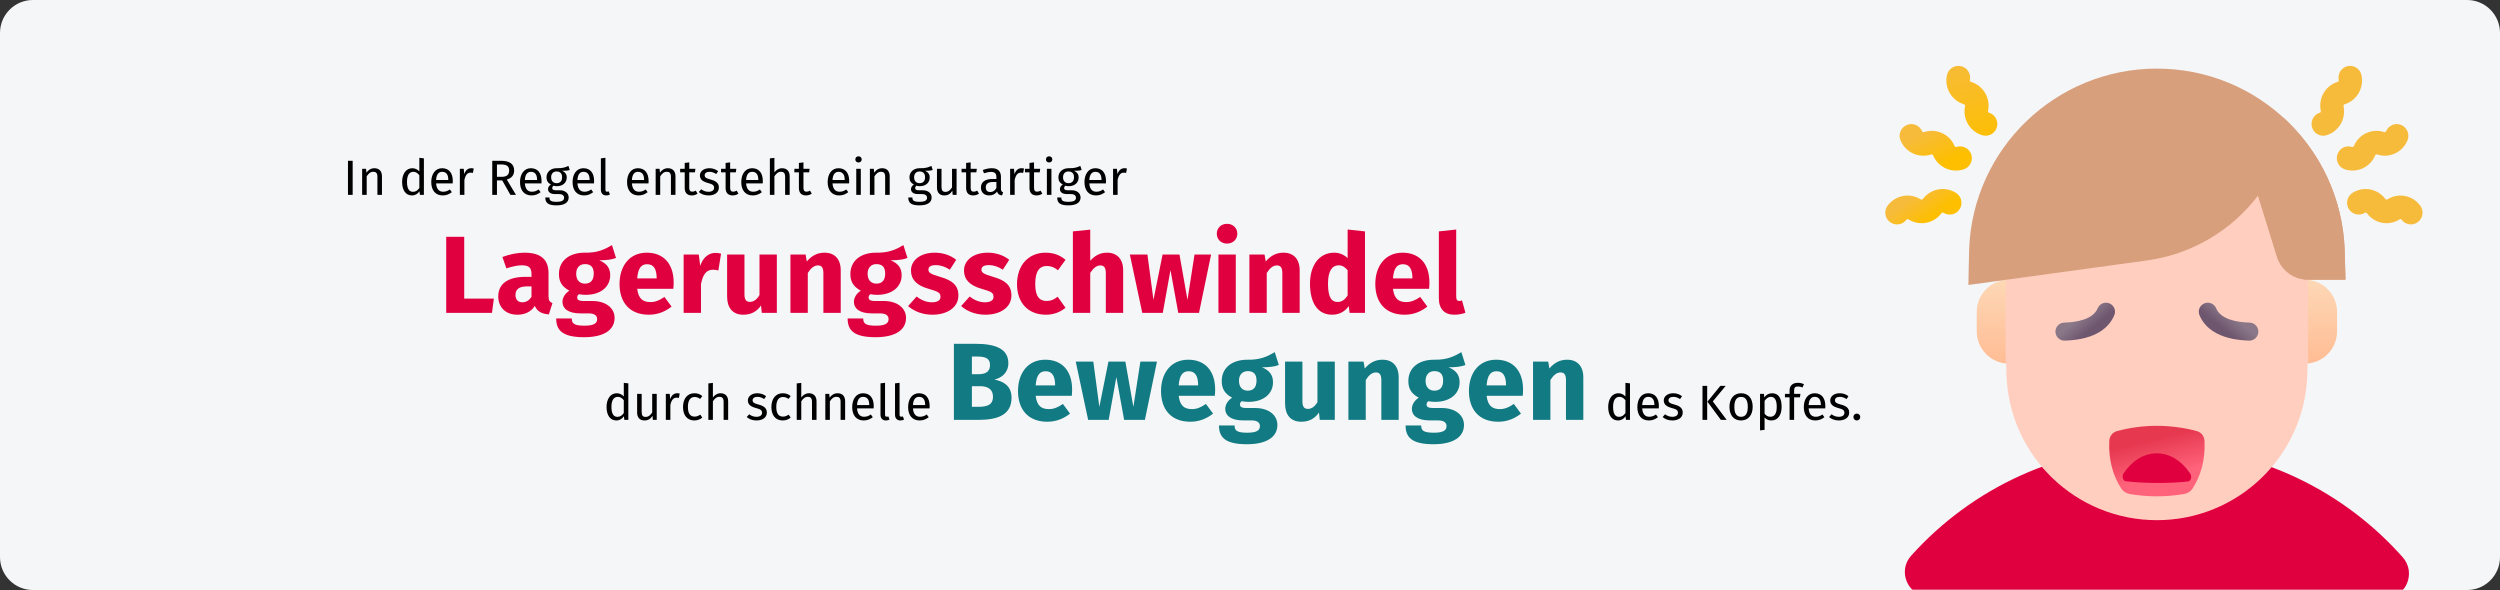 <?xml version="1.0" encoding="UTF-8"?>
<svg width="911px" height="215px" viewBox="0 0 911 215" version="1.1" xmlns="http://www.w3.org/2000/svg" xmlns:xlink="http://www.w3.org/1999/xlink">
    <rect x="0" y="0" width="911" height="215" fill="#333333" stroke="none"/>
    <title>lagerungsschwindel-symptome</title>
    <defs>
        <path d="M12,0 L899,0 C905.627,-1.21743675e-15 911,5.373 911,12 L911,203 C911,209.627 905.627,215 899,215 L12,215 C5.373,215 8.11624501e-16,209.627 0,203 L0,12 C-8.11624501e-16,5.373 5.373,1.21743675e-15 12,0 Z" id="path-1"></path>
        <linearGradient x1="50%" y1="-64.409%" x2="50%" y2="97.943%" id="linearGradient-3">
            <stop stop-color="#FCE9CB" offset="0%"></stop>
            <stop stop-color="#FFBD95" offset="100%"></stop>
        </linearGradient>
        <linearGradient x1="60.067%" y1="70.671%" x2="43.96%" y2="21.874%" id="linearGradient-4">
            <stop stop-color="#FF637B" offset="0%"></stop>
            <stop stop-color="#E63950" offset="100%"></stop>
        </linearGradient>
        <linearGradient x1="38.987%" y1="41.729%" x2="65.689%" y2="62.627%" id="linearGradient-5">
            <stop stop-color="#8A7889" offset="0%"></stop>
            <stop stop-color="#6E566E" offset="100%"></stop>
        </linearGradient>
        <linearGradient x1="60.92%" y1="41.209%" x2="34.216%" y2="62.107%" id="linearGradient-6">
            <stop stop-color="#8A7889" offset="0%"></stop>
            <stop stop-color="#6E566E" offset="100%"></stop>
        </linearGradient>
        <linearGradient x1="30.414%" y1="23.719%" x2="69.458%" y2="75.738%" id="linearGradient-7">
            <stop stop-color="#F7BB3C" offset="0%"></stop>
            <stop stop-color="#FDBF00" offset="100%"></stop>
        </linearGradient>
        <linearGradient x1="39.58%" y1="-13.505%" x2="60.352%" y2="112.194%" id="linearGradient-8">
            <stop stop-color="#F7BB3C" offset="0%"></stop>
            <stop stop-color="#FDBF00" offset="100%"></stop>
        </linearGradient>
        <linearGradient x1="30.414%" y1="36.288%" x2="69.458%" y2="63.429%" id="linearGradient-9">
            <stop stop-color="#F7BB3C" offset="0%"></stop>
            <stop stop-color="#FDBF00" offset="100%"></stop>
        </linearGradient>
    </defs>
    <g id="Page-1" stroke="none" stroke-width="1" fill="none" fill-rule="evenodd">
        <g id="Illustrationen_Gürtelrose" transform="translate(1, -7380)">
            <g id="lagerungsschwindel-symptome" transform="translate(-1, 7380)">
                <mask id="mask-2" fill="white">
                    <use xlink:href="#path-1"></use>
                </mask>
                <use id="Mask" fill="#F5F6F7" xlink:href="#path-1"></use>
                <g id="headache-2" mask="url(#mask-2)">
                    <g transform="translate(687, 24)" id="Group">
                        <g transform="translate(7, 1)">
                            <path d="M181.535,178.05 C186.483,183.618 182.955,192.439 175.531,193.075 C154.265,194.896 126.108,196 95.217,196 C61.023,196 30.18,194.647 8.328,192.471 C0.994,191.741 -2.524,182.983 2.409,177.51 C2.446,177.468 2.483,177.428 2.52,177.386 C24.479,153 56.312,137.669 91.724,137.669 C126.755,137.669 158.259,152.654 180.202,176.573 C180.65,177.062 181.094,177.554 181.535,178.05 Z" id="Path" fill="#E0003F" fill-rule="nonzero"></path>
                            <g transform="translate(26.278, 76.641)" fill="url(#linearGradient-3)" fill-rule="nonzero" id="Path">
                                <path d="M11.837,30.872 C5.321,30.872 0.037,25.591 0.037,19.077 L0.037,12.063 C0.037,5.55 5.32,0.269 11.837,0.269 C18.354,0.269 23.637,5.549 23.637,12.063 L23.637,19.078 C23.637,25.591 18.354,30.872 11.837,30.872 Z"></path>
                                <path d="M119.555,30.872 C113.038,30.872 107.755,25.591 107.755,19.077 L107.755,12.063 C107.755,5.55 113.038,0.269 119.555,0.269 C126.071,0.269 131.354,5.549 131.354,12.063 L131.354,19.078 C131.354,25.591 126.071,30.872 119.555,30.872 Z"></path>
                            </g>
                            <path d="M91.974,164.551 C121.457,164.551 145.711,141.252 146.776,111.801 C147.233,99.174 147.233,86.539 146.776,73.912 C145.711,44.462 121.457,21.163 91.974,21.163 C62.492,21.163 38.238,44.462 37.173,73.912 C36.716,86.539 36.716,99.175 37.173,111.801 C38.238,141.251 62.492,164.551 91.974,164.551 Z" id="Path" fill="#FFCEBF" fill-rule="nonzero"></path>
                            <path d="M91.974,21.163 C62.492,21.163 38.238,44.462 37.173,73.912 C37.01,78.426 36.908,102.838 36.861,107.353 L147.088,107.353 C147.041,102.838 146.939,78.427 146.776,73.913 C145.711,44.462 121.457,21.163 91.974,21.163 L91.974,21.163 Z" id="Path" fill="#FFCEBF" fill-rule="nonzero"></path>
                            <path d="M160.697,76.91 C160.627,73.313 160.531,69.717 160.403,66.122 C159.086,29.25 128.887,-0.001 91.974,-0.001 C55.166,-0.001 24.885,29.088 23.555,65.856 C23.441,69.024 23.356,75.671 23.287,78.84 L88.404,69.9 C104.48,67.693 119.019,59.193 128.824,46.27 L135.752,68.58 C137.026,72.682 140.422,75.773 144.627,76.657 C145.429,76.825 146.246,76.91 147.065,76.91 L160.697,76.91 Z" id="Path" fill="#D89F7D" fill-rule="nonzero"></path>
                            <path d="M138.022,17.817 C136.889,32.265 128.824,46.27 128.824,46.27 L135.751,68.58 C137.025,72.682 140.422,75.773 144.627,76.657 C145.428,76.825 146.245,76.91 147.065,76.91 L160.696,76.91 C160.627,73.313 160.531,69.717 160.402,66.122 C159.718,46.942 151.216,29.828 138.022,17.817 Z" id="Path" fill="#D89F7D" fill-rule="nonzero"></path>
                            <g transform="translate(74.198, 129.947)" fill-rule="nonzero" id="Path">
                                <path d="M35.139,5.838 C35.066,4.036 33.999,2.595 32.308,2.139 C22.832,-0.416 12.72,-0.416 3.245,2.139 C1.554,2.595 0.487,4.035 0.414,5.838 C0.131,12.809 1.796,18.53 4.877,23.22 C5.502,24.171 6.654,24.872 7.92,25.084 C14.542,26.193 21.011,26.193 27.632,25.084 C28.898,24.872 30.05,24.171 30.675,23.22 C33.757,18.53 35.422,12.809 35.139,5.838 Z" fill="url(#linearGradient-4)"></path>
                                <path d="M29.96,17.717 C30.634,18.748 30.154,20.383 29.143,20.5 C26.251,20.838 22.42,21.042 18.217,21.042 C13.566,21.042 9.37,20.792 6.397,20.389 C5.399,20.254 4.921,18.631 5.592,17.617 C5.597,17.609 5.602,17.602 5.607,17.594 C8.594,13.077 12.925,10.237 17.742,10.237 C22.508,10.237 26.794,13.013 29.778,17.444 C29.84,17.534 29.9,17.625 29.96,17.717 Z" fill="#E0003F"></path>
                            </g>
                            <g transform="translate(54.875, 85.139)" fill-rule="nonzero" id="Path">
                                <path d="M21.594,4.675 C21.591,4.683 21.588,4.691 21.585,4.698 C19.917,8.735 15.428,13.622 3.511,13.982 C1.698,14.036 0.184,12.611 0.129,10.799 C0.075,8.987 1.5,7.474 3.313,7.42 C7.952,7.28 13.834,6.259 15.514,2.193 C16.206,0.517 18.126,-0.28 19.802,0.411 C21.471,1.1 22.269,3.005 21.594,4.675 Z" fill="url(#linearGradient-5)"></path>
                                <path d="M52.604,4.675 C52.607,4.683 52.61,4.691 52.613,4.698 C54.28,8.735 58.77,13.622 70.687,13.982 C72.5,14.036 74.014,12.611 74.068,10.799 C74.122,8.987 72.698,7.474 70.885,7.42 C66.246,7.28 60.364,6.259 58.684,2.193 C57.992,0.517 56.072,-0.28 54.395,0.411 C52.726,1.1 51.928,3.005 52.604,4.675 L52.604,4.675 Z" fill="url(#linearGradient-6)"></path>
                            </g>
                        </g>
                        <g>
                            <path d="M21.999,37.34 C20,36.427 18.335,34.784 17.406,32.596 C17.404,32.593 17.403,32.59 17.402,32.587 C17.288,32.328 17,32.199 16.731,32.286 C12.216,33.753 7.409,31.557 5.552,27.178 C4.627,25 5.64,22.483 7.813,21.556 C9.986,20.63 12.497,21.644 13.421,23.824 C13.533,24.087 13.823,24.22 14.096,24.131 C18.61,22.666 23.416,24.861 25.274,29.238 C25.275,29.241 25.277,29.244 25.278,29.247 C25.393,29.506 25.679,29.634 25.949,29.547 C26.101,29.497 26.255,29.457 26.411,29.425 C28.725,28.951 30.984,30.448 31.457,32.767 C31.903,34.959 30.595,37.101 28.498,37.729 C26.268,38.43 23.971,38.24 21.999,37.34 Z" id="Path" fill="url(#linearGradient-7)" fill-rule="nonzero"></path>
                            <g fill-rule="nonzero" id="Path">
                                <path d="M34.166,24.838 C30.331,23.087 28.173,18.921 29.062,14.676 C29.064,14.668 29.065,14.66 29.067,14.652 C29.126,14.371 28.964,14.101 28.691,14.012 C24.149,12.616 21.477,8.05 22.463,3.397 C22.954,1.082 25.224,-0.397 27.534,0.095 C29.843,0.584 31.319,2.862 30.828,5.178 C30.769,5.459 30.931,5.731 31.204,5.819 C35.734,7.209 38.409,11.766 37.436,16.412 C37.434,16.419 37.433,16.426 37.431,16.434 C37.372,16.714 37.532,16.988 37.806,17.074 C40.043,17.762 41.315,20.125 40.654,22.379 C39.989,24.65 37.614,25.951 35.348,25.284 C35.331,25.279 35.311,25.273 35.294,25.268 C34.904,25.147 34.527,25.003 34.166,24.838 L34.166,24.838 Z" fill="url(#linearGradient-8)"></path>
                                <path d="M2.506,57.395 C2.227,57.268 1.958,57.108 1.703,56.916 C-0.183,55.491 -0.56,52.803 0.862,50.913 C3.719,47.114 8.913,46.144 12.939,48.661 C13.186,48.811 13.496,48.754 13.668,48.525 C13.673,48.518 13.678,48.511 13.683,48.505 C16.543,44.723 21.724,43.764 25.745,46.272 C25.76,46.281 25.775,46.291 25.791,46.301 C27.779,47.577 28.361,50.229 27.087,52.222 C25.822,54.203 23.205,54.786 21.22,53.546 C20.977,53.392 20.668,53.458 20.497,53.685 C20.492,53.691 20.488,53.698 20.483,53.704 C17.623,57.487 12.442,58.453 8.419,55.938 C8.178,55.79 7.863,55.845 7.691,56.074 C6.461,57.707 4.29,58.21 2.506,57.395 L2.506,57.395 Z" fill="url(#linearGradient-9)"></path>
                            </g>
                        </g>
                        <g transform="translate(155, 0)">
                            <path d="M18.985,37.34 C20.965,36.427 22.614,34.784 23.535,32.596 C23.536,32.593 23.537,32.59 23.539,32.587 C23.652,32.328 23.937,32.199 24.204,32.286 C28.677,33.753 33.439,31.557 35.279,27.178 C36.195,25 35.192,22.483 33.039,21.556 C30.887,20.63 28.399,21.644 27.483,23.824 C27.372,24.087 27.085,24.22 26.815,24.131 C22.342,22.666 17.581,24.861 15.741,29.238 C15.739,29.241 15.738,29.244 15.736,29.247 C15.623,29.506 15.339,29.634 15.072,29.547 C14.922,29.497 14.768,29.457 14.614,29.425 C12.322,28.951 10.083,30.448 9.615,32.767 C9.173,34.959 10.469,37.101 12.546,37.729 C14.755,38.43 17.031,38.24 18.985,37.34 L18.985,37.34 Z" id="Path" fill="#F7BB3C" fill-rule="nonzero"></path>
                            <g fill="#F7BB3C" fill-rule="nonzero" id="Path">
                                <path d="M6.93,24.838 C10.729,23.087 12.867,18.921 11.987,14.676 C11.985,14.668 11.984,14.66 11.982,14.652 C11.924,14.371 12.084,14.101 12.354,14.012 C16.855,12.616 19.502,8.05 18.525,3.397 C18.039,1.082 15.789,-0.397 13.501,0.095 C11.213,0.584 9.751,2.862 10.237,5.178 C10.296,5.459 10.135,5.731 9.865,5.819 C5.377,7.209 2.727,11.766 3.691,16.412 C3.692,16.419 3.694,16.426 3.695,16.434 C3.754,16.714 3.595,16.988 3.324,17.074 C1.108,17.762 -0.152,20.125 0.502,22.379 C1.162,24.65 3.515,25.951 5.759,25.284 C5.776,25.279 5.796,25.273 5.813,25.268 C6.199,25.147 6.572,25.003 6.93,24.838 L6.93,24.838 Z"></path>
                                <path d="M38.297,57.395 C38.573,57.268 38.84,57.108 39.093,56.916 C40.961,55.491 41.334,52.803 39.926,50.913 C37.095,47.114 31.949,46.144 27.96,48.661 C27.716,48.811 27.409,48.754 27.238,48.525 C27.233,48.518 27.228,48.511 27.223,48.505 C24.39,44.723 19.257,43.764 15.273,46.272 C15.258,46.281 15.243,46.291 15.228,46.301 C13.258,47.577 12.682,50.229 13.943,52.222 C15.196,54.203 17.79,54.786 19.756,53.546 C19.997,53.392 20.303,53.458 20.472,53.685 C20.477,53.691 20.482,53.698 20.487,53.704 C23.32,57.487 28.453,58.453 32.438,55.938 C32.677,55.79 32.989,55.845 33.16,56.074 C34.378,57.707 36.529,58.21 38.297,57.395 L38.297,57.395 Z"></path>
                            </g>
                        </g>
                    </g>
                </g>
                <path d="M589.608,153.216 C590.778,153.216 591.732,152.64 592.344,151.686 L592.506,153 L593.964,153 L593.964,139.698 L592.308,139.5 L592.308,144.468 C591.678,143.802 590.868,143.298 589.752,143.298 C587.43,143.298 586.026,145.404 586.026,148.302 C586.026,151.254 587.304,153.216 589.608,153.216 Z M589.968,151.902 C588.6,151.902 587.808,150.768 587.808,148.266 C587.808,145.8 588.69,144.612 590.112,144.612 C591.048,144.612 591.714,145.098 592.308,145.854 L592.308,150.498 C591.678,151.38 591.03,151.902 589.968,151.902 Z M600.84,153.216 C602.154,153.216 603.216,152.766 604.152,152.028 L603.432,151.038 C602.604,151.614 601.902,151.866 600.966,151.866 C599.598,151.866 598.572,151.02 598.41,148.824 L604.458,148.824 C604.476,148.608 604.494,148.302 604.494,147.978 C604.494,145.08 603.144,143.298 600.588,143.298 C598.14,143.298 596.646,145.404 596.646,148.356 C596.646,151.362 598.194,153.216 600.84,153.216 Z M602.856,147.6 L598.41,147.6 C598.536,145.494 599.364,144.612 600.624,144.612 C602.118,144.612 602.856,145.638 602.856,147.492 L602.856,147.6 Z M609.444,153.216 C611.37,153.216 613.188,152.316 613.188,150.336 C613.188,148.68 612.036,147.888 610.038,147.384 C608.508,146.988 608.004,146.628 608.004,145.854 C608.004,145.098 608.67,144.612 609.75,144.612 C610.632,144.612 611.37,144.882 612.216,145.422 L612.918,144.378 C612.018,143.694 611.028,143.298 609.696,143.298 C607.734,143.298 606.276,144.396 606.276,145.908 C606.276,147.24 607.086,148.122 609.138,148.662 C610.974,149.148 611.442,149.508 611.442,150.444 C611.442,151.344 610.65,151.884 609.408,151.884 C608.382,151.884 607.5,151.542 606.744,150.966 L605.862,151.974 C606.69,152.694 607.842,153.216 609.444,153.216 Z M622.098,153 L622.098,140.598 L620.388,140.598 L620.388,153 L622.098,153 Z M629.19,153 L624.15,146.268 L628.848,140.598 L626.904,140.598 L622.188,146.376 L627.084,153 L629.19,153 Z M634.446,153.216 C637.128,153.216 638.676,151.182 638.676,148.248 C638.676,145.242 637.164,143.298 634.464,143.298 C631.764,143.298 630.216,145.332 630.216,148.266 C630.216,151.272 631.746,153.216 634.446,153.216 Z M634.446,151.884 C632.862,151.884 631.998,150.732 631.998,148.266 C631.998,145.782 632.88,144.63 634.464,144.63 C636.03,144.63 636.894,145.782 636.894,148.248 C636.894,150.732 636.03,151.884 634.446,151.884 Z M641.358,156.834 L643.014,156.636 L643.014,152.136 C643.626,152.874 644.472,153.216 645.498,153.216 C647.946,153.216 649.224,151.128 649.224,148.248 C649.224,145.26 648.234,143.298 645.714,143.298 C644.634,143.298 643.608,143.82 642.906,144.792 L642.78,143.514 L641.358,143.514 L641.358,156.834 Z M645.102,151.866 C644.238,151.866 643.5,151.452 643.014,150.714 L643.014,146.088 C643.518,145.332 644.292,144.612 645.3,144.612 C646.722,144.612 647.442,145.782 647.442,148.248 C647.442,150.732 646.614,151.866 645.102,151.866 Z M653.778,153 L653.778,144.792 L655.902,144.792 L656.082,143.514 L653.778,143.514 L653.778,142.2 C653.778,141.282 654.138,140.832 655.182,140.832 C655.668,140.832 656.226,140.922 656.838,141.192 L657.36,139.986 C656.604,139.662 655.992,139.5 655.092,139.5 C653.166,139.5 652.122,140.634 652.122,142.218 L652.122,143.514 L650.43,143.514 L650.43,144.792 L652.122,144.792 L652.122,153 L653.778,153 Z M661.5,153.216 C662.814,153.216 663.876,152.766 664.812,152.028 L664.092,151.038 C663.264,151.614 662.562,151.866 661.626,151.866 C660.258,151.866 659.232,151.02 659.07,148.824 L665.118,148.824 C665.136,148.608 665.154,148.302 665.154,147.978 C665.154,145.08 663.804,143.298 661.248,143.298 C658.8,143.298 657.306,145.404 657.306,148.356 C657.306,151.362 658.854,153.216 661.5,153.216 Z M663.516,147.6 L659.07,147.6 C659.196,145.494 660.024,144.612 661.284,144.612 C662.778,144.612 663.516,145.638 663.516,147.492 L663.516,147.6 Z M670.104,153.216 C672.03,153.216 673.848,152.316 673.848,150.336 C673.848,148.68 672.696,147.888 670.698,147.384 C669.168,146.988 668.664,146.628 668.664,145.854 C668.664,145.098 669.33,144.612 670.41,144.612 C671.292,144.612 672.03,144.882 672.876,145.422 L673.578,144.378 C672.678,143.694 671.688,143.298 670.356,143.298 C668.394,143.298 666.936,144.396 666.936,145.908 C666.936,147.24 667.746,148.122 669.798,148.662 C671.634,149.148 672.102,149.508 672.102,150.444 C672.102,151.344 671.31,151.884 670.068,151.884 C669.042,151.884 668.16,151.542 667.404,150.966 L666.522,151.974 C667.35,152.694 668.502,153.216 670.104,153.216 Z M676.62,153.216 C677.34,153.216 677.88,152.658 677.88,151.956 C677.88,151.272 677.34,150.714 676.62,150.714 C675.918,150.714 675.378,151.272 675.378,151.956 C675.378,152.658 675.918,153.216 676.62,153.216 Z" id="desKopfes." fill="#000000" fill-rule="nonzero" mask="url(#mask-2)"></path>
                <path d="M179.28,114 L179.96,108.8 L169.16,108.8 L169.16,86.28 L162.6,86.28 L162.6,114 L179.28,114 Z M188.48,114.68 C191,114.68 193.36,113.84 194.88,111.48 C195.84,113.6 197.48,114.36 200,114.56 L201.32,110.44 C200.32,110.08 199.88,109.48 199.88,107.84 L199.88,99.6 C199.88,94.68 197.24,92.08 191.08,92.08 C188.68,92.08 185.76,92.64 183.08,93.64 L184.52,97.8 C186.64,97.08 188.72,96.68 190.08,96.68 C192.68,96.68 193.68,97.44 193.68,99.96 L193.68,100.88 L191.52,100.88 C185.08,100.88 181.56,103.4 181.56,108.04 C181.56,111.92 184.24,114.68 188.48,114.68 Z M190.32,110.16 C188.76,110.16 187.84,109.16 187.84,107.48 C187.84,105.36 189.24,104.36 192.12,104.36 L193.68,104.36 L193.68,108.12 C192.92,109.4 191.8,110.16 190.32,110.16 Z M212.84,122.88 C220.12,122.88 223.96,120.2 223.96,115.84 C223.96,112.28 220.8,109.68 215.84,109.68 L212.64,109.68 C210.6,109.68 210.32,109.04 210.32,108.4 C210.32,107.92 210.56,107.44 211,107.2 C211.76,107.36 212.56,107.44 213.44,107.44 C218.96,107.44 222.36,104.44 222.36,100.32 C222.36,97.56 221.04,96 218.36,94.84 C221.04,94.84 223,94.6 224.48,94 L223,89.32 C220.44,90.84 217.72,92.2 213,92.08 C207.44,92.08 203.68,95.04 203.68,99.84 C203.68,102.6 204.76,104.48 207.48,105.92 C205.96,106.88 204.96,108.44 204.96,110 C204.96,112.28 206.84,114.2 211.48,114.2 L214.56,114.2 C216.68,114.2 217.6,115.04 217.6,116.28 C217.6,117.64 216.72,118.68 213,118.68 C209.16,118.68 208.36,117.88 208.36,116.04 L202.68,116.04 C202.68,120.24 204.8,122.88 212.84,122.88 Z M213.16,103.36 C211.24,103.36 209.96,102.08 209.96,99.76 C209.96,97.56 211.2,96.24 213.16,96.24 C215.28,96.24 216.36,97.32 216.36,99.68 C216.36,102.12 215.24,103.36 213.16,103.36 Z M236.44,114.68 C239.88,114.68 242.6,113.4 244.72,111.72 L242.12,108.2 C240.28,109.48 238.76,110.08 237.04,110.08 C234.44,110.08 232.64,109.04 232.2,105.24 L245.36,105.24 C245.44,104.6 245.48,103.64 245.48,102.96 C245.48,96.08 241.76,92.08 235.68,92.08 C229.24,92.08 225.76,97.12 225.76,103.48 C225.76,110.12 229.36,114.68 236.44,114.68 Z M239.28,101.44 L232.2,101.44 C232.48,97.64 233.72,96.28 235.84,96.28 C238.36,96.28 239.24,98.28 239.28,101.16 L239.28,101.44 Z M255.44,114 L255.44,103.48 C256.12,100.24 257.2,98.28 259.84,98.28 C260.56,98.28 261.08,98.4 261.76,98.56 L262.76,92.44 C262.08,92.24 261.44,92.16 260.64,92.16 C258.2,92.16 256.12,93.92 255.16,96.88 L254.64,92.76 L249.12,92.76 L249.12,114 L255.44,114 Z M270.88,114.68 C273.68,114.68 275.76,113.56 277.32,111.32 L277.6,114 L283.08,114 L283.08,92.76 L276.76,92.76 L276.76,107.52 C275.84,109.12 274.64,110 273.32,110 C272,110 271.28,109.36 271.28,107.2 L271.28,92.76 L264.96,92.76 L264.96,108 C264.96,112.12 266.92,114.68 270.88,114.68 Z M294.36,114 L294.36,99.48 C295.48,97.72 296.64,96.72 298.04,96.72 C299.28,96.72 300.04,97.32 300.04,99.56 L300.04,114 L306.36,114 L306.36,98.48 C306.36,94.44 304.16,92.08 300.48,92.08 C297.84,92.08 295.8,93.16 294,95.28 L293.56,92.76 L288.04,92.76 L288.04,114 L294.36,114 Z M319.04,122.88 C326.32,122.88 330.16,120.2 330.16,115.84 C330.16,112.28 327,109.68 322.04,109.68 L318.84,109.68 C316.8,109.68 316.52,109.04 316.52,108.4 C316.52,107.92 316.76,107.44 317.2,107.2 C317.96,107.36 318.76,107.44 319.64,107.44 C325.16,107.44 328.56,104.44 328.56,100.32 C328.56,97.56 327.24,96 324.56,94.84 C327.24,94.84 329.2,94.6 330.68,94 L329.2,89.32 C326.64,90.84 323.92,92.2 319.2,92.08 C313.64,92.08 309.88,95.04 309.88,99.84 C309.88,102.6 310.96,104.48 313.68,105.92 C312.16,106.88 311.16,108.44 311.16,110 C311.16,112.28 313.04,114.2 317.68,114.2 L320.76,114.2 C322.88,114.2 323.8,115.04 323.8,116.28 C323.8,117.64 322.92,118.68 319.2,118.68 C315.36,118.68 314.56,117.88 314.56,116.04 L308.88,116.04 C308.88,120.24 311,122.88 319.04,122.88 Z M319.36,103.36 C317.44,103.36 316.16,102.08 316.16,99.76 C316.16,97.56 317.4,96.24 319.36,96.24 C321.48,96.24 322.56,97.32 322.56,99.68 C322.56,102.12 321.44,103.36 319.36,103.36 Z M339.8,114.68 C345.08,114.68 349.24,112.08 349.24,107.68 C349.24,103.88 346.88,102.12 342.68,100.92 C338.88,99.8 338.32,99.32 338.32,98.2 C338.32,97.24 339.16,96.6 341.08,96.6 C342.72,96.6 344.48,97.2 346.12,98.28 L348.44,94.68 C346.48,93.08 343.72,92.08 340.64,92.08 C335.28,92.08 331.96,94.92 331.96,98.56 C331.96,101.84 334.04,104 338.24,105.2 C342.08,106.28 342.72,106.72 342.72,108.2 C342.72,109.44 341.56,110.16 339.6,110.16 C337.56,110.16 335.6,109.32 334.04,108.04 L330.92,111.52 C333,113.4 336.12,114.68 339.8,114.68 Z M359.12,114.68 C364.4,114.68 368.56,112.08 368.56,107.68 C368.56,103.88 366.2,102.12 362,100.92 C358.2,99.8 357.64,99.32 357.64,98.2 C357.64,97.24 358.48,96.6 360.4,96.6 C362.04,96.6 363.8,97.2 365.44,98.28 L367.76,94.68 C365.8,93.08 363.04,92.08 359.96,92.08 C354.6,92.08 351.28,94.92 351.28,98.56 C351.28,101.84 353.36,104 357.56,105.2 C361.4,106.28 362.04,106.72 362.04,108.2 C362.04,109.44 360.88,110.16 358.92,110.16 C356.88,110.16 354.92,109.32 353.36,108.04 L350.24,111.52 C352.32,113.4 355.44,114.68 359.12,114.68 Z M381.12,114.68 C384.04,114.68 386.32,113.72 388.28,112.16 L385.4,108.12 C384,109.2 382.96,109.68 381.44,109.68 C378.92,109.68 377.24,108.24 377.24,103.52 C377.24,98.76 378.8,96.92 381.52,96.92 C382.96,96.92 384.2,97.4 385.52,98.48 L388.28,94.68 C386.24,92.96 383.96,92.08 381,92.08 C374.64,92.08 370.6,96.8 370.6,103.56 C370.6,110.28 374.6,114.68 381.12,114.68 Z M397.28,114 L397.28,99.44 C398.4,97.72 399.56,96.72 400.96,96.72 C402.16,96.72 402.96,97.32 402.96,99.56 L402.96,114 L409.28,114 L409.28,98.48 C409.28,94.44 407.08,92.08 403.4,92.08 C400.92,92.08 399,93.08 397.28,95.04 L397.28,83.68 L390.96,84.32 L390.96,114 L397.28,114 Z M423.72,114 L426.52,98.4 L429.36,114 L436.92,114 L441.32,92.76 L435.28,92.76 L432.72,109.28 L429.8,92.76 L423.64,92.76 L420.32,109.28 L418.12,92.76 L411.72,92.76 L416.24,114 L423.72,114 Z M447.12,88.76 C449.32,88.76 450.88,87.2 450.88,85.16 C450.88,83.12 449.32,81.56 447.12,81.56 C444.92,81.56 443.4,83.12 443.4,85.16 C443.4,87.2 444.92,88.76 447.12,88.76 Z M450.32,114 L450.32,92.76 L444,92.76 L444,114 L450.32,114 Z M461.6,114 L461.6,99.48 C462.72,97.72 463.88,96.72 465.28,96.72 C466.52,96.72 467.28,97.32 467.28,99.56 L467.28,114 L473.6,114 L473.6,98.48 C473.6,94.44 471.4,92.08 467.72,92.08 C465.08,92.08 463.04,93.16 461.24,95.28 L460.8,92.76 L455.28,92.76 L455.28,114 L461.6,114 Z M485.44,114.68 C488.32,114.68 490.24,113.28 491.48,111.52 L491.8,114 L497.4,114 L497.4,84.32 L491.08,83.64 L491.08,94.08 C489.84,92.84 488.12,92.08 486.16,92.08 C480.68,92.08 477.36,96.76 477.36,103.32 C477.36,110.2 480.04,114.68 485.44,114.68 Z M487.44,110.04 C485.36,110.04 483.92,108.64 483.92,103.36 C483.92,98.6 485.52,96.68 487.8,96.68 C489.2,96.68 490.12,97.36 491.08,98.48 L491.08,107.64 C490.08,109.24 488.92,110.04 487.44,110.04 Z M511.84,114.68 C515.28,114.68 518,113.4 520.12,111.72 L517.52,108.2 C515.68,109.48 514.16,110.08 512.44,110.08 C509.84,110.08 508.04,109.04 507.6,105.24 L520.76,105.24 C520.84,104.6 520.88,103.64 520.88,102.96 C520.88,96.08 517.16,92.08 511.08,92.08 C504.64,92.08 501.16,97.12 501.16,103.48 C501.16,110.12 504.76,114.68 511.84,114.68 Z M514.68,101.44 L507.6,101.44 C507.88,97.64 509.12,96.28 511.24,96.28 C513.76,96.28 514.64,98.28 514.68,101.16 L514.68,101.44 Z M529.92,114.68 C531.4,114.68 532.92,114.4 534,113.96 L532.76,109.48 C532.48,109.6 532.04,109.68 531.72,109.68 C531.04,109.68 530.64,109.24 530.64,108.04 L530.64,83.64 L524.32,84.32 L524.32,108.68 C524.32,112.6 526.4,114.68 529.92,114.68 Z" id="Lagerungsschwindel" fill="#E0003F" fill-rule="nonzero" mask="url(#mask-2)"></path>
                <path d="M224.608,153.216 C225.778,153.216 226.732,152.64 227.344,151.686 L227.506,153 L228.964,153 L228.964,139.698 L227.308,139.5 L227.308,144.468 C226.678,143.802 225.868,143.298 224.752,143.298 C222.43,143.298 221.026,145.404 221.026,148.302 C221.026,151.254 222.304,153.216 224.608,153.216 Z M224.968,151.902 C223.6,151.902 222.808,150.768 222.808,148.266 C222.808,145.8 223.69,144.612 225.112,144.612 C226.048,144.612 226.714,145.098 227.308,145.854 L227.308,150.498 C226.678,151.38 226.03,151.902 224.968,151.902 Z M234.814,153.216 C236.164,153.216 237.046,152.676 237.766,151.524 L237.892,153 L239.314,153 L239.314,143.514 L237.658,143.514 L237.658,150.282 C237.082,151.236 236.308,151.92 235.282,151.92 C234.256,151.92 233.824,151.434 233.824,150.138 L233.824,143.514 L232.168,143.514 L232.168,150.318 C232.168,152.172 233.158,153.216 234.814,153.216 Z M244.282,153 L244.282,147.582 C244.678,145.764 245.362,144.918 246.55,144.918 C246.892,144.918 247.09,144.954 247.378,145.026 L247.684,143.406 C247.396,143.334 247.054,143.298 246.748,143.298 C245.596,143.298 244.714,144.018 244.21,145.44 L244.048,143.514 L242.626,143.514 L242.626,153 L244.282,153 Z M253.03,153.216 C254.128,153.216 255.082,152.856 255.928,152.172 L255.172,151.092 C254.452,151.56 253.894,151.812 253.102,151.812 C251.608,151.812 250.672,150.786 250.672,148.302 C250.672,145.836 251.608,144.666 253.102,144.666 C253.894,144.666 254.488,144.9 255.136,145.368 L255.928,144.324 C255.046,143.586 254.146,143.298 253.03,143.298 C250.456,143.298 248.89,145.314 248.89,148.338 C248.89,151.398 250.474,153.216 253.03,153.216 Z M259.78,153 L259.78,146.25 C260.41,145.26 261.148,144.594 262.174,144.594 C263.074,144.594 263.686,145.008 263.686,146.43 L263.686,153 L265.342,153 L265.342,146.196 C265.342,144.414 264.316,143.298 262.588,143.298 C261.4,143.298 260.464,143.892 259.78,144.828 L259.78,139.536 L258.124,139.716 L258.124,153 L259.78,153 Z M275.692,153.216 C277.618,153.216 279.436,152.316 279.436,150.336 C279.436,148.68 278.284,147.888 276.286,147.384 C274.756,146.988 274.252,146.628 274.252,145.854 C274.252,145.098 274.918,144.612 275.998,144.612 C276.88,144.612 277.618,144.882 278.464,145.422 L279.166,144.378 C278.266,143.694 277.276,143.298 275.944,143.298 C273.982,143.298 272.524,144.396 272.524,145.908 C272.524,147.24 273.334,148.122 275.386,148.662 C277.222,149.148 277.69,149.508 277.69,150.444 C277.69,151.344 276.898,151.884 275.656,151.884 C274.63,151.884 273.748,151.542 272.992,150.966 L272.11,151.974 C272.938,152.694 274.09,153.216 275.692,153.216 Z M285.232,153.216 C286.33,153.216 287.284,152.856 288.13,152.172 L287.374,151.092 C286.654,151.56 286.096,151.812 285.304,151.812 C283.81,151.812 282.874,150.786 282.874,148.302 C282.874,145.836 283.81,144.666 285.304,144.666 C286.096,144.666 286.69,144.9 287.338,145.368 L288.13,144.324 C287.248,143.586 286.348,143.298 285.232,143.298 C282.658,143.298 281.092,145.314 281.092,148.338 C281.092,151.398 282.676,153.216 285.232,153.216 Z M291.982,153 L291.982,146.25 C292.612,145.26 293.35,144.594 294.376,144.594 C295.276,144.594 295.888,145.008 295.888,146.43 L295.888,153 L297.544,153 L297.544,146.196 C297.544,144.414 296.518,143.298 294.79,143.298 C293.602,143.298 292.666,143.892 291.982,144.828 L291.982,139.536 L290.326,139.716 L290.326,153 L291.982,153 Z M302.404,153 L302.404,146.268 C303.034,145.26 303.754,144.594 304.816,144.594 C305.734,144.594 306.31,145.008 306.31,146.43 L306.31,153 L307.966,153 L307.966,146.196 C307.966,144.396 306.958,143.298 305.212,143.298 C303.97,143.298 302.962,143.946 302.314,144.918 L302.17,143.514 L300.748,143.514 L300.748,153 L302.404,153 Z M314.734,153.216 C316.048,153.216 317.11,152.766 318.046,152.028 L317.326,151.038 C316.498,151.614 315.796,151.866 314.86,151.866 C313.492,151.866 312.466,151.02 312.304,148.824 L318.352,148.824 C318.37,148.608 318.388,148.302 318.388,147.978 C318.388,145.08 317.038,143.298 314.482,143.298 C312.034,143.298 310.54,145.404 310.54,148.356 C310.54,151.362 312.088,153.216 314.734,153.216 Z M316.75,147.6 L312.304,147.6 C312.43,145.494 313.258,144.612 314.518,144.612 C316.012,144.612 316.75,145.638 316.75,147.492 L316.75,147.6 Z M322.834,153.216 C323.32,153.216 323.788,153.09 324.148,152.892 L323.716,151.74 C323.536,151.812 323.338,151.848 323.104,151.848 C322.672,151.848 322.51,151.596 322.51,151.092 L322.51,139.5 L320.854,139.698 L320.854,151.128 C320.854,152.478 321.628,153.216 322.834,153.216 Z M328.126,153.216 C328.612,153.216 329.08,153.09 329.44,152.892 L329.008,151.74 C328.828,151.812 328.63,151.848 328.396,151.848 C327.964,151.848 327.802,151.596 327.802,151.092 L327.802,139.5 L326.146,139.698 L326.146,151.128 C326.146,152.478 326.92,153.216 328.126,153.216 Z M335.11,153.216 C336.424,153.216 337.486,152.766 338.422,152.028 L337.702,151.038 C336.874,151.614 336.172,151.866 335.236,151.866 C333.868,151.866 332.842,151.02 332.68,148.824 L338.728,148.824 C338.746,148.608 338.764,148.302 338.764,147.978 C338.764,145.08 337.414,143.298 334.858,143.298 C332.41,143.298 330.916,145.404 330.916,148.356 C330.916,151.362 332.464,153.216 335.11,153.216 Z M337.126,147.6 L332.68,147.6 C332.806,145.494 333.634,144.612 334.894,144.612 C336.388,144.612 337.126,145.638 337.126,147.492 L337.126,147.6 Z" id="durchschnelle" fill="#000000" fill-rule="nonzero" mask="url(#mask-2)"></path>
                <path d="M356.52,153 C363.48,153 368.6,151.24 368.6,144.92 C368.6,140.44 365.44,138.92 362.36,138.32 C364.92,137.72 367.44,135.88 367.44,132.36 C367.44,127.16 362.88,125.28 355.44,125.28 L347.6,125.28 L347.6,153 L356.52,153 Z M356.6,136.36 L354.16,136.36 L354.16,129.92 L356.08,129.92 C359.24,129.92 360.76,130.68 360.76,133 C360.76,135.32 359.32,136.36 356.6,136.36 Z M356.56,148.24 L354.16,148.24 L354.16,140.72 L357.04,140.72 C359.88,140.72 361.84,141.76 361.84,144.56 C361.84,147.6 359.64,148.24 356.56,148.24 Z M381.64,153.68 C385.08,153.68 387.8,152.4 389.92,150.72 L387.32,147.2 C385.48,148.48 383.96,149.08 382.24,149.08 C379.64,149.08 377.84,148.04 377.4,144.24 L390.56,144.24 C390.64,143.6 390.68,142.64 390.68,141.96 C390.68,135.08 386.96,131.08 380.88,131.08 C374.44,131.08 370.96,136.12 370.96,142.48 C370.96,149.12 374.56,153.68 381.64,153.68 Z M384.48,140.44 L377.4,140.44 C377.68,136.64 378.92,135.28 381.04,135.28 C383.56,135.28 384.44,137.28 384.48,140.16 L384.48,140.44 Z M404,153 L406.8,137.4 L409.64,153 L417.2,153 L421.6,131.76 L415.56,131.76 L413,148.28 L410.08,131.76 L403.92,131.76 L400.6,148.28 L398.4,131.76 L392,131.76 L396.52,153 L404,153 Z M433.76,153.68 C437.2,153.68 439.92,152.4 442.04,150.72 L439.44,147.2 C437.6,148.48 436.08,149.08 434.36,149.08 C431.76,149.08 429.96,148.04 429.52,144.24 L442.68,144.24 C442.76,143.6 442.8,142.64 442.8,141.96 C442.8,135.08 439.08,131.08 433,131.08 C426.56,131.08 423.08,136.12 423.08,142.48 C423.08,149.12 426.68,153.68 433.76,153.68 Z M436.6,140.44 L429.52,140.44 C429.8,136.64 431.04,135.28 433.16,135.28 C435.68,135.28 436.56,137.28 436.6,140.16 L436.6,140.44 Z M454.36,161.88 C461.64,161.88 465.48,159.2 465.48,154.84 C465.48,151.28 462.32,148.68 457.36,148.68 L454.16,148.68 C452.12,148.68 451.84,148.04 451.84,147.4 C451.84,146.92 452.08,146.44 452.52,146.2 C453.28,146.36 454.08,146.44 454.96,146.44 C460.48,146.44 463.88,143.44 463.88,139.32 C463.88,136.56 462.56,135 459.88,133.84 C462.56,133.84 464.52,133.6 466,133 L464.52,128.32 C461.96,129.84 459.24,131.2 454.52,131.08 C448.96,131.08 445.2,134.04 445.2,138.84 C445.2,141.6 446.28,143.48 449,144.92 C447.48,145.88 446.48,147.44 446.48,149 C446.48,151.28 448.36,153.2 453,153.2 L456.08,153.2 C458.2,153.2 459.12,154.04 459.12,155.28 C459.12,156.64 458.24,157.68 454.52,157.68 C450.68,157.68 449.88,156.88 449.88,155.04 L444.2,155.04 C444.2,159.24 446.32,161.88 454.36,161.88 Z M454.68,142.36 C452.76,142.36 451.48,141.08 451.48,138.76 C451.48,136.56 452.72,135.24 454.68,135.24 C456.8,135.24 457.88,136.32 457.88,138.68 C457.88,141.12 456.76,142.36 454.68,142.36 Z M474.2,153.68 C477,153.68 479.08,152.56 480.64,150.32 L480.92,153 L486.4,153 L486.4,131.76 L480.08,131.76 L480.08,146.52 C479.16,148.12 477.96,149 476.64,149 C475.32,149 474.6,148.36 474.6,146.2 L474.6,131.76 L468.28,131.76 L468.28,147 C468.28,151.12 470.24,153.68 474.2,153.68 Z M497.68,153 L497.68,138.48 C498.8,136.72 499.96,135.72 501.36,135.72 C502.6,135.72 503.36,136.32 503.36,138.56 L503.36,153 L509.68,153 L509.68,137.48 C509.68,133.44 507.48,131.08 503.8,131.08 C501.16,131.08 499.12,132.16 497.32,134.28 L496.88,131.76 L491.36,131.76 L491.36,153 L497.68,153 Z M522.36,161.88 C529.64,161.88 533.48,159.2 533.48,154.84 C533.48,151.28 530.32,148.68 525.36,148.68 L522.16,148.68 C520.12,148.68 519.84,148.04 519.84,147.4 C519.84,146.92 520.08,146.44 520.52,146.2 C521.28,146.36 522.08,146.44 522.96,146.44 C528.48,146.44 531.88,143.44 531.88,139.32 C531.88,136.56 530.56,135 527.88,133.84 C530.56,133.84 532.52,133.6 534,133 L532.52,128.32 C529.96,129.84 527.24,131.2 522.52,131.08 C516.96,131.08 513.2,134.04 513.2,138.84 C513.2,141.6 514.28,143.48 517,144.92 C515.48,145.88 514.48,147.44 514.48,149 C514.48,151.28 516.36,153.2 521,153.2 L524.08,153.2 C526.2,153.2 527.12,154.04 527.12,155.28 C527.12,156.64 526.24,157.68 522.52,157.68 C518.68,157.68 517.88,156.88 517.88,155.04 L512.2,155.04 C512.2,159.24 514.32,161.88 522.36,161.88 Z M522.68,142.36 C520.76,142.36 519.48,141.08 519.48,138.76 C519.48,136.56 520.72,135.24 522.68,135.24 C524.8,135.24 525.88,136.32 525.88,138.68 C525.88,141.12 524.76,142.36 522.68,142.36 Z M545.96,153.68 C549.4,153.68 552.12,152.4 554.24,150.72 L551.64,147.2 C549.8,148.48 548.28,149.08 546.56,149.08 C543.96,149.08 542.16,148.04 541.72,144.24 L554.88,144.24 C554.96,143.6 555,142.64 555,141.96 C555,135.08 551.28,131.08 545.2,131.08 C538.76,131.08 535.28,136.12 535.28,142.48 C535.28,149.12 538.88,153.68 545.96,153.68 Z M548.8,140.44 L541.72,140.44 C542,136.64 543.24,135.28 545.36,135.28 C547.88,135.28 548.76,137.28 548.8,140.16 L548.8,140.44 Z M564.96,153 L564.96,138.48 C566.08,136.72 567.24,135.72 568.64,135.72 C569.88,135.72 570.64,136.32 570.64,138.56 L570.64,153 L576.96,153 L576.96,137.48 C576.96,133.44 574.76,131.08 571.08,131.08 C568.44,131.08 566.4,132.16 564.6,134.28 L564.16,131.76 L558.64,131.76 L558.64,153 L564.96,153 Z" id="Bewegungen" fill="#117A83" fill-rule="nonzero" mask="url(#mask-2)"></path>
                <path d="M128.51,71 L128.51,58.598 L126.8,58.598 L126.8,71 L128.51,71 Z M133.622,71 L133.622,64.268 C134.252,63.26 134.972,62.594 136.034,62.594 C136.952,62.594 137.528,63.008 137.528,64.43 L137.528,71 L139.184,71 L139.184,64.196 C139.184,62.396 138.176,61.298 136.43,61.298 C135.188,61.298 134.18,61.946 133.532,62.918 L133.388,61.514 L131.966,61.514 L131.966,71 L133.622,71 Z M150.11,71.216 C151.28,71.216 152.234,70.64 152.846,69.686 L153.008,71 L154.466,71 L154.466,57.698 L152.81,57.5 L152.81,62.468 C152.18,61.802 151.37,61.298 150.254,61.298 C147.932,61.298 146.528,63.404 146.528,66.302 C146.528,69.254 147.806,71.216 150.11,71.216 Z M150.47,69.902 C149.102,69.902 148.31,68.768 148.31,66.266 C148.31,63.8 149.192,62.612 150.614,62.612 C151.55,62.612 152.216,63.098 152.81,63.854 L152.81,68.498 C152.18,69.38 151.532,69.902 150.47,69.902 Z M161.342,71.216 C162.656,71.216 163.718,70.766 164.654,70.028 L163.934,69.038 C163.106,69.614 162.404,69.866 161.468,69.866 C160.1,69.866 159.074,69.02 158.912,66.824 L164.96,66.824 C164.978,66.608 164.996,66.302 164.996,65.978 C164.996,63.08 163.646,61.298 161.09,61.298 C158.642,61.298 157.148,63.404 157.148,66.356 C157.148,69.362 158.696,71.216 161.342,71.216 Z M163.358,65.6 L158.912,65.6 C159.038,63.494 159.866,62.612 161.126,62.612 C162.62,62.612 163.358,63.638 163.358,65.492 L163.358,65.6 Z M169.226,71 L169.226,65.582 C169.622,63.764 170.306,62.918 171.494,62.918 C171.836,62.918 172.034,62.954 172.322,63.026 L172.628,61.406 C172.34,61.334 171.998,61.298 171.692,61.298 C170.54,61.298 169.658,62.018 169.154,63.44 L168.992,61.514 L167.57,61.514 L167.57,71 L169.226,71 Z M181.088,71 L181.088,65.744 L183.014,65.744 L185.984,71 L188.018,71 L184.67,65.438 C186.452,64.898 187.352,63.854 187.352,62.108 C187.352,59.786 185.732,58.598 182.636,58.598 L179.378,58.598 L179.378,71 L181.088,71 Z M182.816,64.43 L181.088,64.43 L181.088,59.93 L182.618,59.93 C184.652,59.93 185.534,60.56 185.534,62.108 C185.534,63.782 184.544,64.43 182.816,64.43 Z M193.688,71.216 C195.002,71.216 196.064,70.766 197,70.028 L196.28,69.038 C195.452,69.614 194.75,69.866 193.814,69.866 C192.446,69.866 191.42,69.02 191.258,66.824 L197.306,66.824 C197.324,66.608 197.342,66.302 197.342,65.978 C197.342,63.08 195.992,61.298 193.436,61.298 C190.988,61.298 189.494,63.404 189.494,66.356 C189.494,69.362 191.042,71.216 193.688,71.216 Z M195.704,65.6 L191.258,65.6 C191.384,63.494 192.212,62.612 193.472,62.612 C194.966,62.612 195.704,63.638 195.704,65.492 L195.704,65.6 Z M202.778,74.834 C205.712,74.834 207.224,73.79 207.224,71.954 C207.224,70.442 205.928,69.326 203.984,69.326 L202.472,69.326 C201.5,69.326 201.23,68.984 201.23,68.552 C201.23,68.21 201.428,67.868 201.698,67.67 C202.094,67.796 202.472,67.85 202.904,67.85 C205.172,67.85 206.522,66.5 206.522,64.628 C206.522,63.53 205.964,62.738 204.848,62.234 C205.928,62.234 206.828,62.198 207.62,61.946 L207.134,60.452 C206.018,60.956 205.154,61.352 202.796,61.298 C200.708,61.298 199.142,62.666 199.142,64.61 C199.142,65.834 199.646,66.662 200.744,67.238 C200.06,67.688 199.7,68.3 199.7,68.912 C199.7,69.866 200.456,70.712 202.148,70.712 L203.642,70.712 C204.83,70.712 205.55,71.162 205.55,72.062 C205.55,73.016 204.83,73.538 202.778,73.538 C200.69,73.538 200.204,73.034 200.204,71.954 L198.71,71.954 C198.71,73.88 199.682,74.834 202.778,74.834 Z M202.832,66.752 C201.536,66.752 200.834,65.87 200.834,64.61 C200.834,63.368 201.518,62.486 202.796,62.486 C204.146,62.486 204.83,63.206 204.83,64.592 C204.83,65.96 204.128,66.752 202.832,66.752 Z M212.84,71.216 C214.154,71.216 215.216,70.766 216.152,70.028 L215.432,69.038 C214.604,69.614 213.902,69.866 212.966,69.866 C211.598,69.866 210.572,69.02 210.41,66.824 L216.458,66.824 C216.476,66.608 216.494,66.302 216.494,65.978 C216.494,63.08 215.144,61.298 212.588,61.298 C210.14,61.298 208.646,63.404 208.646,66.356 C208.646,69.362 210.194,71.216 212.84,71.216 Z M214.856,65.6 L210.41,65.6 C210.536,63.494 211.364,62.612 212.624,62.612 C214.118,62.612 214.856,63.638 214.856,65.492 L214.856,65.6 Z M220.94,71.216 C221.426,71.216 221.894,71.09 222.254,70.892 L221.822,69.74 C221.642,69.812 221.444,69.848 221.21,69.848 C220.778,69.848 220.616,69.596 220.616,69.092 L220.616,57.5 L218.96,57.698 L218.96,69.128 C218.96,70.478 219.734,71.216 220.94,71.216 Z M232.694,71.216 C234.008,71.216 235.07,70.766 236.006,70.028 L235.286,69.038 C234.458,69.614 233.756,69.866 232.82,69.866 C231.452,69.866 230.426,69.02 230.264,66.824 L236.312,66.824 C236.33,66.608 236.348,66.302 236.348,65.978 C236.348,63.08 234.998,61.298 232.442,61.298 C229.994,61.298 228.5,63.404 228.5,66.356 C228.5,69.362 230.048,71.216 232.694,71.216 Z M234.71,65.6 L230.264,65.6 C230.39,63.494 231.218,62.612 232.478,62.612 C233.972,62.612 234.71,63.638 234.71,65.492 L234.71,65.6 Z M240.578,71 L240.578,64.268 C241.208,63.26 241.928,62.594 242.99,62.594 C243.908,62.594 244.484,63.008 244.484,64.43 L244.484,71 L246.14,71 L246.14,64.196 C246.14,62.396 245.132,61.298 243.386,61.298 C242.144,61.298 241.136,61.946 240.488,62.918 L240.344,61.514 L238.922,61.514 L238.922,71 L240.578,71 Z M252.062,71.216 C252.872,71.216 253.556,71 254.186,70.568 L253.556,69.47 C253.088,69.722 252.71,69.848 252.296,69.848 C251.468,69.848 251.162,69.398 251.162,68.444 L251.162,62.792 L253.232,62.792 L253.412,61.514 L251.162,61.514 L251.162,59.174 L249.506,59.372 L249.506,61.514 L247.85,61.514 L247.85,62.792 L249.506,62.792 L249.506,68.516 C249.506,70.28 250.46,71.216 252.062,71.216 Z M258.218,71.216 C260.144,71.216 261.962,70.316 261.962,68.336 C261.962,66.68 260.81,65.888 258.812,65.384 C257.282,64.988 256.778,64.628 256.778,63.854 C256.778,63.098 257.444,62.612 258.524,62.612 C259.406,62.612 260.144,62.882 260.99,63.422 L261.692,62.378 C260.792,61.694 259.802,61.298 258.47,61.298 C256.508,61.298 255.05,62.396 255.05,63.908 C255.05,65.24 255.86,66.122 257.912,66.662 C259.748,67.148 260.216,67.508 260.216,68.444 C260.216,69.344 259.424,69.884 258.182,69.884 C257.156,69.884 256.274,69.542 255.518,68.966 L254.636,69.974 C255.464,70.694 256.616,71.216 258.218,71.216 Z M266.966,71.216 C267.776,71.216 268.46,71 269.09,70.568 L268.46,69.47 C267.992,69.722 267.614,69.848 267.2,69.848 C266.372,69.848 266.066,69.398 266.066,68.444 L266.066,62.792 L268.136,62.792 L268.316,61.514 L266.066,61.514 L266.066,59.174 L264.41,59.372 L264.41,61.514 L262.754,61.514 L262.754,62.792 L264.41,62.792 L264.41,68.516 C264.41,70.28 265.364,71.216 266.966,71.216 Z M274.31,71.216 C275.624,71.216 276.686,70.766 277.622,70.028 L276.902,69.038 C276.074,69.614 275.372,69.866 274.436,69.866 C273.068,69.866 272.042,69.02 271.88,66.824 L277.928,66.824 C277.946,66.608 277.964,66.302 277.964,65.978 C277.964,63.08 276.614,61.298 274.058,61.298 C271.61,61.298 270.116,63.404 270.116,66.356 C270.116,69.362 271.664,71.216 274.31,71.216 Z M276.326,65.6 L271.88,65.6 C272.006,63.494 272.834,62.612 274.094,62.612 C275.588,62.612 276.326,63.638 276.326,65.492 L276.326,65.6 Z M282.194,71 L282.194,64.25 C282.824,63.26 283.562,62.594 284.588,62.594 C285.488,62.594 286.1,63.008 286.1,64.43 L286.1,71 L287.756,71 L287.756,64.196 C287.756,62.414 286.73,61.298 285.002,61.298 C283.814,61.298 282.878,61.892 282.194,62.828 L282.194,57.536 L280.538,57.716 L280.538,71 L282.194,71 Z M293.678,71.216 C294.488,71.216 295.172,71 295.802,70.568 L295.172,69.47 C294.704,69.722 294.326,69.848 293.912,69.848 C293.084,69.848 292.778,69.398 292.778,68.444 L292.778,62.792 L294.848,62.792 L295.028,61.514 L292.778,61.514 L292.778,59.174 L291.122,59.372 L291.122,61.514 L289.466,61.514 L289.466,62.792 L291.122,62.792 L291.122,68.516 C291.122,70.28 292.076,71.216 293.678,71.216 Z M305.792,71.216 C307.106,71.216 308.168,70.766 309.104,70.028 L308.384,69.038 C307.556,69.614 306.854,69.866 305.918,69.866 C304.55,69.866 303.524,69.02 303.362,66.824 L309.41,66.824 C309.428,66.608 309.446,66.302 309.446,65.978 C309.446,63.08 308.096,61.298 305.54,61.298 C303.092,61.298 301.598,63.404 301.598,66.356 C301.598,69.362 303.146,71.216 305.792,71.216 Z M307.808,65.6 L303.362,65.6 C303.488,63.494 304.316,62.612 305.576,62.612 C307.07,62.612 307.808,63.638 307.808,65.492 L307.808,65.6 Z M312.83,59.21 C313.532,59.21 314,58.724 314,58.094 C314,57.446 313.532,56.96 312.83,56.96 C312.146,56.96 311.678,57.446 311.678,58.094 C311.678,58.724 312.146,59.21 312.83,59.21 Z M313.676,71 L313.676,61.514 L312.02,61.514 L312.02,71 L313.676,71 Z M318.644,71 L318.644,64.268 C319.274,63.26 319.994,62.594 321.056,62.594 C321.974,62.594 322.55,63.008 322.55,64.43 L322.55,71 L324.206,71 L324.206,64.196 C324.206,62.396 323.198,61.298 321.452,61.298 C320.21,61.298 319.202,61.946 318.554,62.918 L318.41,61.514 L316.988,61.514 L316.988,71 L318.644,71 Z M335.042,74.834 C337.976,74.834 339.488,73.79 339.488,71.954 C339.488,70.442 338.192,69.326 336.248,69.326 L334.736,69.326 C333.764,69.326 333.494,68.984 333.494,68.552 C333.494,68.21 333.692,67.868 333.962,67.67 C334.358,67.796 334.736,67.85 335.168,67.85 C337.436,67.85 338.786,66.5 338.786,64.628 C338.786,63.53 338.228,62.738 337.112,62.234 C338.192,62.234 339.092,62.198 339.884,61.946 L339.398,60.452 C338.282,60.956 337.418,61.352 335.06,61.298 C332.972,61.298 331.406,62.666 331.406,64.61 C331.406,65.834 331.91,66.662 333.008,67.238 C332.324,67.688 331.964,68.3 331.964,68.912 C331.964,69.866 332.72,70.712 334.412,70.712 L335.906,70.712 C337.094,70.712 337.814,71.162 337.814,72.062 C337.814,73.016 337.094,73.538 335.042,73.538 C332.954,73.538 332.468,73.034 332.468,71.954 L330.974,71.954 C330.974,73.88 331.946,74.834 335.042,74.834 Z M335.096,66.752 C333.8,66.752 333.098,65.87 333.098,64.61 C333.098,63.368 333.782,62.486 335.06,62.486 C336.41,62.486 337.094,63.206 337.094,64.592 C337.094,65.96 336.392,66.752 335.096,66.752 Z M344.078,71.216 C345.428,71.216 346.31,70.676 347.03,69.524 L347.156,71 L348.578,71 L348.578,61.514 L346.922,61.514 L346.922,68.282 C346.346,69.236 345.572,69.92 344.546,69.92 C343.52,69.92 343.088,69.434 343.088,68.138 L343.088,61.514 L341.432,61.514 L341.432,68.318 C341.432,70.172 342.422,71.216 344.078,71.216 Z M354.608,71.216 C355.418,71.216 356.102,71 356.732,70.568 L356.102,69.47 C355.634,69.722 355.256,69.848 354.842,69.848 C354.014,69.848 353.708,69.398 353.708,68.444 L353.708,62.792 L355.778,62.792 L355.958,61.514 L353.708,61.514 L353.708,59.174 L352.052,59.372 L352.052,61.514 L350.396,61.514 L350.396,62.792 L352.052,62.792 L352.052,68.516 C352.052,70.28 353.006,71.216 354.608,71.216 Z M365.156,71.216 L365.534,70.064 C365.048,69.884 364.742,69.614 364.742,68.786 L364.742,64.448 C364.742,62.468 363.698,61.298 361.412,61.298 C360.35,61.298 359.306,61.514 358.136,61.946 L358.55,63.152 C359.522,62.828 360.404,62.648 361.106,62.648 C362.42,62.648 363.086,63.152 363.086,64.52 L363.086,65.222 L361.628,65.222 C358.982,65.222 357.452,66.32 357.452,68.354 C357.452,70.046 358.586,71.216 360.476,71.216 C361.628,71.216 362.636,70.784 363.302,69.794 C363.59,70.73 364.202,71.108 365.156,71.216 Z M360.854,69.974 C359.774,69.974 359.216,69.38 359.216,68.264 C359.216,66.968 360.098,66.32 361.844,66.32 L363.086,66.32 L363.086,68.498 C362.546,69.488 361.826,69.974 360.854,69.974 Z M369.746,71 L369.746,65.582 C370.142,63.764 370.826,62.918 372.014,62.918 C372.356,62.918 372.554,62.954 372.842,63.026 L373.148,61.406 C372.86,61.334 372.518,61.298 372.212,61.298 C371.06,61.298 370.178,62.018 369.674,63.44 L369.512,61.514 L368.09,61.514 L368.09,71 L369.746,71 Z M377.702,71.216 C378.512,71.216 379.196,71 379.826,70.568 L379.196,69.47 C378.728,69.722 378.35,69.848 377.936,69.848 C377.108,69.848 376.802,69.398 376.802,68.444 L376.802,62.792 L378.872,62.792 L379.052,61.514 L376.802,61.514 L376.802,59.174 L375.146,59.372 L375.146,61.514 L373.49,61.514 L373.49,62.792 L375.146,62.792 L375.146,68.516 C375.146,70.28 376.1,71.216 377.702,71.216 Z M382.292,59.21 C382.994,59.21 383.462,58.724 383.462,58.094 C383.462,57.446 382.994,56.96 382.292,56.96 C381.608,56.96 381.14,57.446 381.14,58.094 C381.14,58.724 381.608,59.21 382.292,59.21 Z M383.138,71 L383.138,61.514 L381.482,61.514 L381.482,71 L383.138,71 Z M389.312,74.834 C392.246,74.834 393.758,73.79 393.758,71.954 C393.758,70.442 392.462,69.326 390.518,69.326 L389.006,69.326 C388.034,69.326 387.764,68.984 387.764,68.552 C387.764,68.21 387.962,67.868 388.232,67.67 C388.628,67.796 389.006,67.85 389.438,67.85 C391.706,67.85 393.056,66.5 393.056,64.628 C393.056,63.53 392.498,62.738 391.382,62.234 C392.462,62.234 393.362,62.198 394.154,61.946 L393.668,60.452 C392.552,60.956 391.688,61.352 389.33,61.298 C387.242,61.298 385.676,62.666 385.676,64.61 C385.676,65.834 386.18,66.662 387.278,67.238 C386.594,67.688 386.234,68.3 386.234,68.912 C386.234,69.866 386.99,70.712 388.682,70.712 L390.176,70.712 C391.364,70.712 392.084,71.162 392.084,72.062 C392.084,73.016 391.364,73.538 389.312,73.538 C387.224,73.538 386.738,73.034 386.738,71.954 L385.244,71.954 C385.244,73.88 386.216,74.834 389.312,74.834 Z M389.366,66.752 C388.07,66.752 387.368,65.87 387.368,64.61 C387.368,63.368 388.052,62.486 389.33,62.486 C390.68,62.486 391.364,63.206 391.364,64.592 C391.364,65.96 390.662,66.752 389.366,66.752 Z M399.374,71.216 C400.688,71.216 401.75,70.766 402.686,70.028 L401.966,69.038 C401.138,69.614 400.436,69.866 399.5,69.866 C398.132,69.866 397.106,69.02 396.944,66.824 L402.992,66.824 C403.01,66.608 403.028,66.302 403.028,65.978 C403.028,63.08 401.678,61.298 399.122,61.298 C396.674,61.298 395.18,63.404 395.18,66.356 C395.18,69.362 396.728,71.216 399.374,71.216 Z M401.39,65.6 L396.944,65.6 C397.07,63.494 397.898,62.612 399.158,62.612 C400.652,62.612 401.39,63.638 401.39,65.492 L401.39,65.6 Z M407.258,71 L407.258,65.582 C407.654,63.764 408.338,62.918 409.526,62.918 C409.868,62.918 410.066,62.954 410.354,63.026 L410.66,61.406 C410.372,61.334 410.03,61.298 409.724,61.298 C408.572,61.298 407.69,62.018 407.186,63.44 L407.024,61.514 L405.602,61.514 L405.602,71 L407.258,71 Z" id="InderRegelentstehteingutartiger" fill="#000000" fill-rule="nonzero" mask="url(#mask-2)"></path>
            </g>
        </g>
    </g>
</svg>